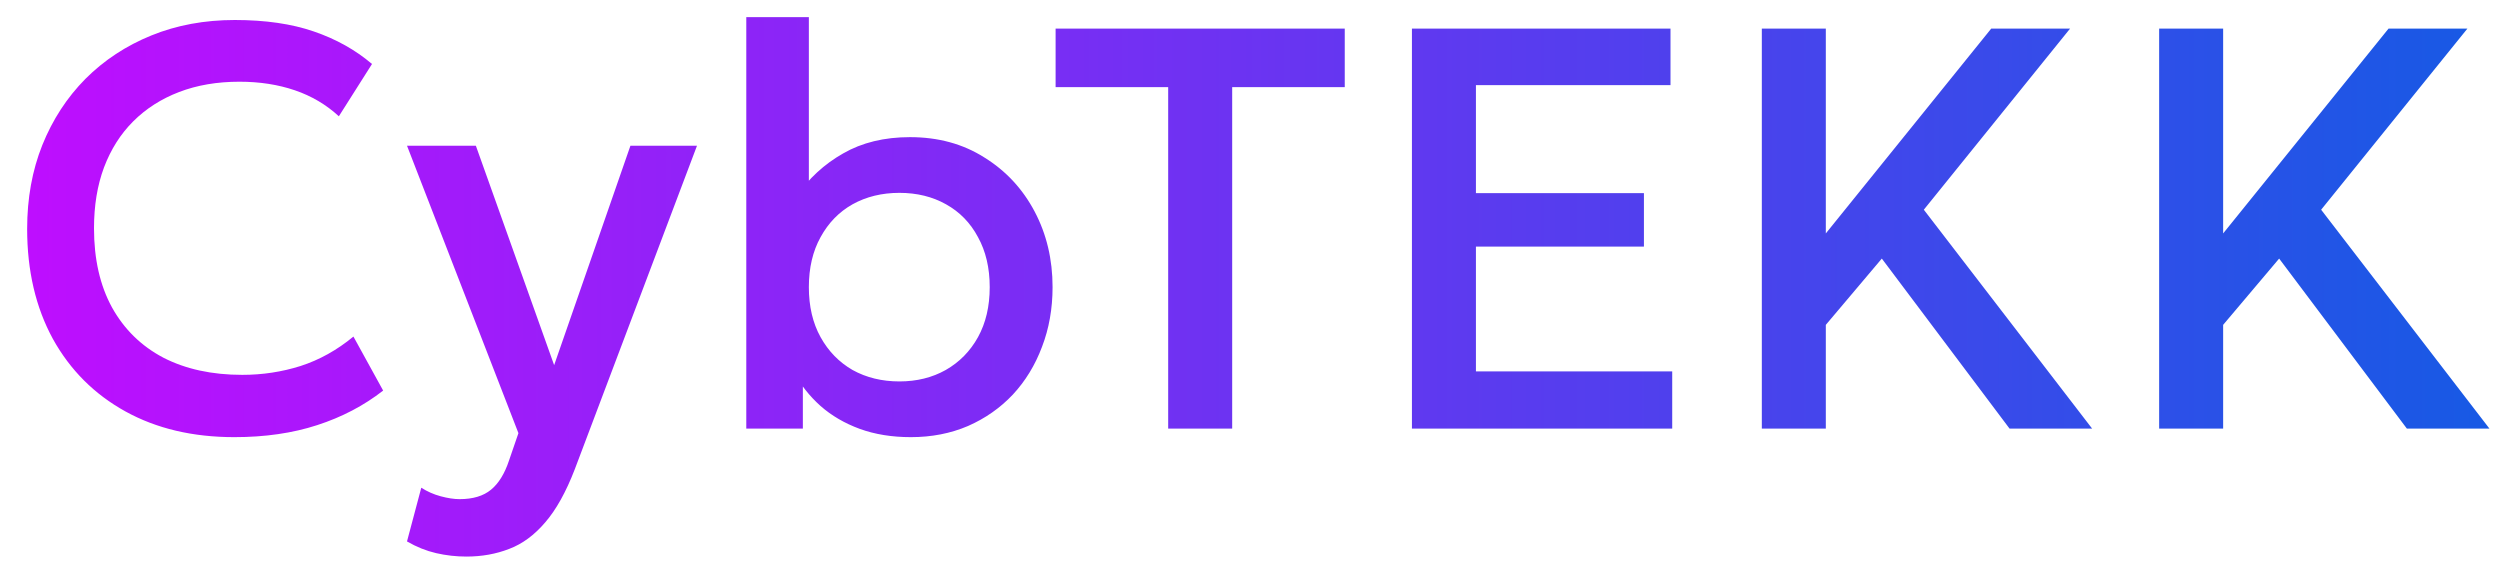 <svg width="70" height="16" viewBox="0 0 70 16" fill="none" xmlns="http://www.w3.org/2000/svg">
<path d="M6.56 12.24C5.397 12.24 4.381 12 3.512 11.52C2.643 11.04 1.965 10.363 1.48 9.488C1 8.608 0.76 7.581 0.76 6.408C0.76 5.555 0.901 4.773 1.184 4.064C1.472 3.349 1.875 2.731 2.392 2.208C2.915 1.685 3.531 1.28 4.24 0.992C4.949 0.704 5.728 0.56 6.576 0.56C7.429 0.56 8.165 0.667 8.784 0.88C9.408 1.093 9.952 1.397 10.416 1.792L9.488 3.256C9.136 2.931 8.725 2.688 8.256 2.528C7.787 2.368 7.269 2.288 6.704 2.288C6.08 2.288 5.517 2.384 5.016 2.576C4.515 2.768 4.085 3.043 3.728 3.4C3.376 3.752 3.104 4.181 2.912 4.688C2.725 5.189 2.632 5.757 2.632 6.392C2.632 7.256 2.8 7.995 3.136 8.608C3.477 9.221 3.957 9.691 4.576 10.016C5.2 10.336 5.936 10.496 6.784 10.496C7.349 10.496 7.893 10.413 8.416 10.248C8.944 10.077 9.437 9.803 9.896 9.424L10.728 10.936C10.189 11.357 9.573 11.68 8.88 11.904C8.192 12.128 7.419 12.24 6.56 12.24ZM13.06 15.584C12.772 15.584 12.49 15.552 12.212 15.488C11.935 15.424 11.663 15.315 11.396 15.16L11.796 13.656C11.962 13.763 12.143 13.843 12.34 13.896C12.538 13.949 12.714 13.976 12.868 13.976C13.242 13.976 13.535 13.888 13.748 13.712C13.962 13.536 14.13 13.264 14.252 12.896L14.516 12.128L11.396 4.08H13.324L15.516 10.224L17.652 4.08H19.516L16.092 13.144C15.847 13.779 15.572 14.272 15.268 14.624C14.964 14.981 14.628 15.229 14.26 15.368C13.892 15.512 13.492 15.584 13.06 15.584ZM25.504 12.24C24.976 12.24 24.498 12.163 24.072 12.008C23.651 11.853 23.285 11.64 22.976 11.368C22.666 11.091 22.416 10.773 22.224 10.416L22.48 10.024V12H20.896V0.48H22.648V5.904L22.288 5.512C22.64 5 23.08 4.595 23.608 4.296C24.136 3.992 24.76 3.84 25.48 3.84C26.269 3.84 26.962 4.029 27.56 4.408C28.163 4.781 28.632 5.285 28.968 5.92C29.304 6.555 29.472 7.261 29.472 8.04C29.472 8.643 29.373 9.2 29.176 9.712C28.984 10.224 28.712 10.669 28.36 11.048C28.008 11.421 27.589 11.715 27.104 11.928C26.619 12.136 26.085 12.24 25.504 12.24ZM25.184 10.68C25.669 10.68 26.101 10.573 26.48 10.36C26.864 10.141 27.165 9.835 27.384 9.44C27.602 9.045 27.712 8.579 27.712 8.04C27.712 7.501 27.602 7.035 27.384 6.64C27.171 6.24 26.872 5.933 26.488 5.72C26.109 5.507 25.674 5.4 25.184 5.4C24.693 5.4 24.256 5.507 23.872 5.72C23.493 5.933 23.195 6.24 22.976 6.64C22.757 7.035 22.648 7.501 22.648 8.04C22.648 8.579 22.757 9.045 22.976 9.44C23.195 9.835 23.493 10.141 23.872 10.36C24.256 10.573 24.693 10.68 25.184 10.68ZM32.709 12V2.44H29.557V0.8H37.653V2.44H34.501V12H32.709ZM39.534 12V0.8H46.774V2.384H41.326V5.408H46.03V6.904H41.326V10.4H46.822V12H39.534ZM49.331 12V0.8H51.123V6.536L55.755 0.8H57.963L53.867 5.872L58.579 12H56.267L52.691 7.24L51.123 9.096V12H49.331ZM60.456 12V0.8H62.248V6.536L66.88 0.8H69.088L64.992 5.872L69.704 12H67.392L63.816 7.24L62.248 9.096V12H60.456Z" fill="url(#paint0_linear_3002_28128)"/>
<defs>
<linearGradient id="paint0_linear_3002_28128" x1="0" y1="10.5" x2="71" y2="10.5" gradientUnits="userSpaceOnUse">
<stop stop-color="#C00DFF"/>
<stop offset="1" stop-color="#145BE4"/>
</linearGradient>
</defs>
</svg>
